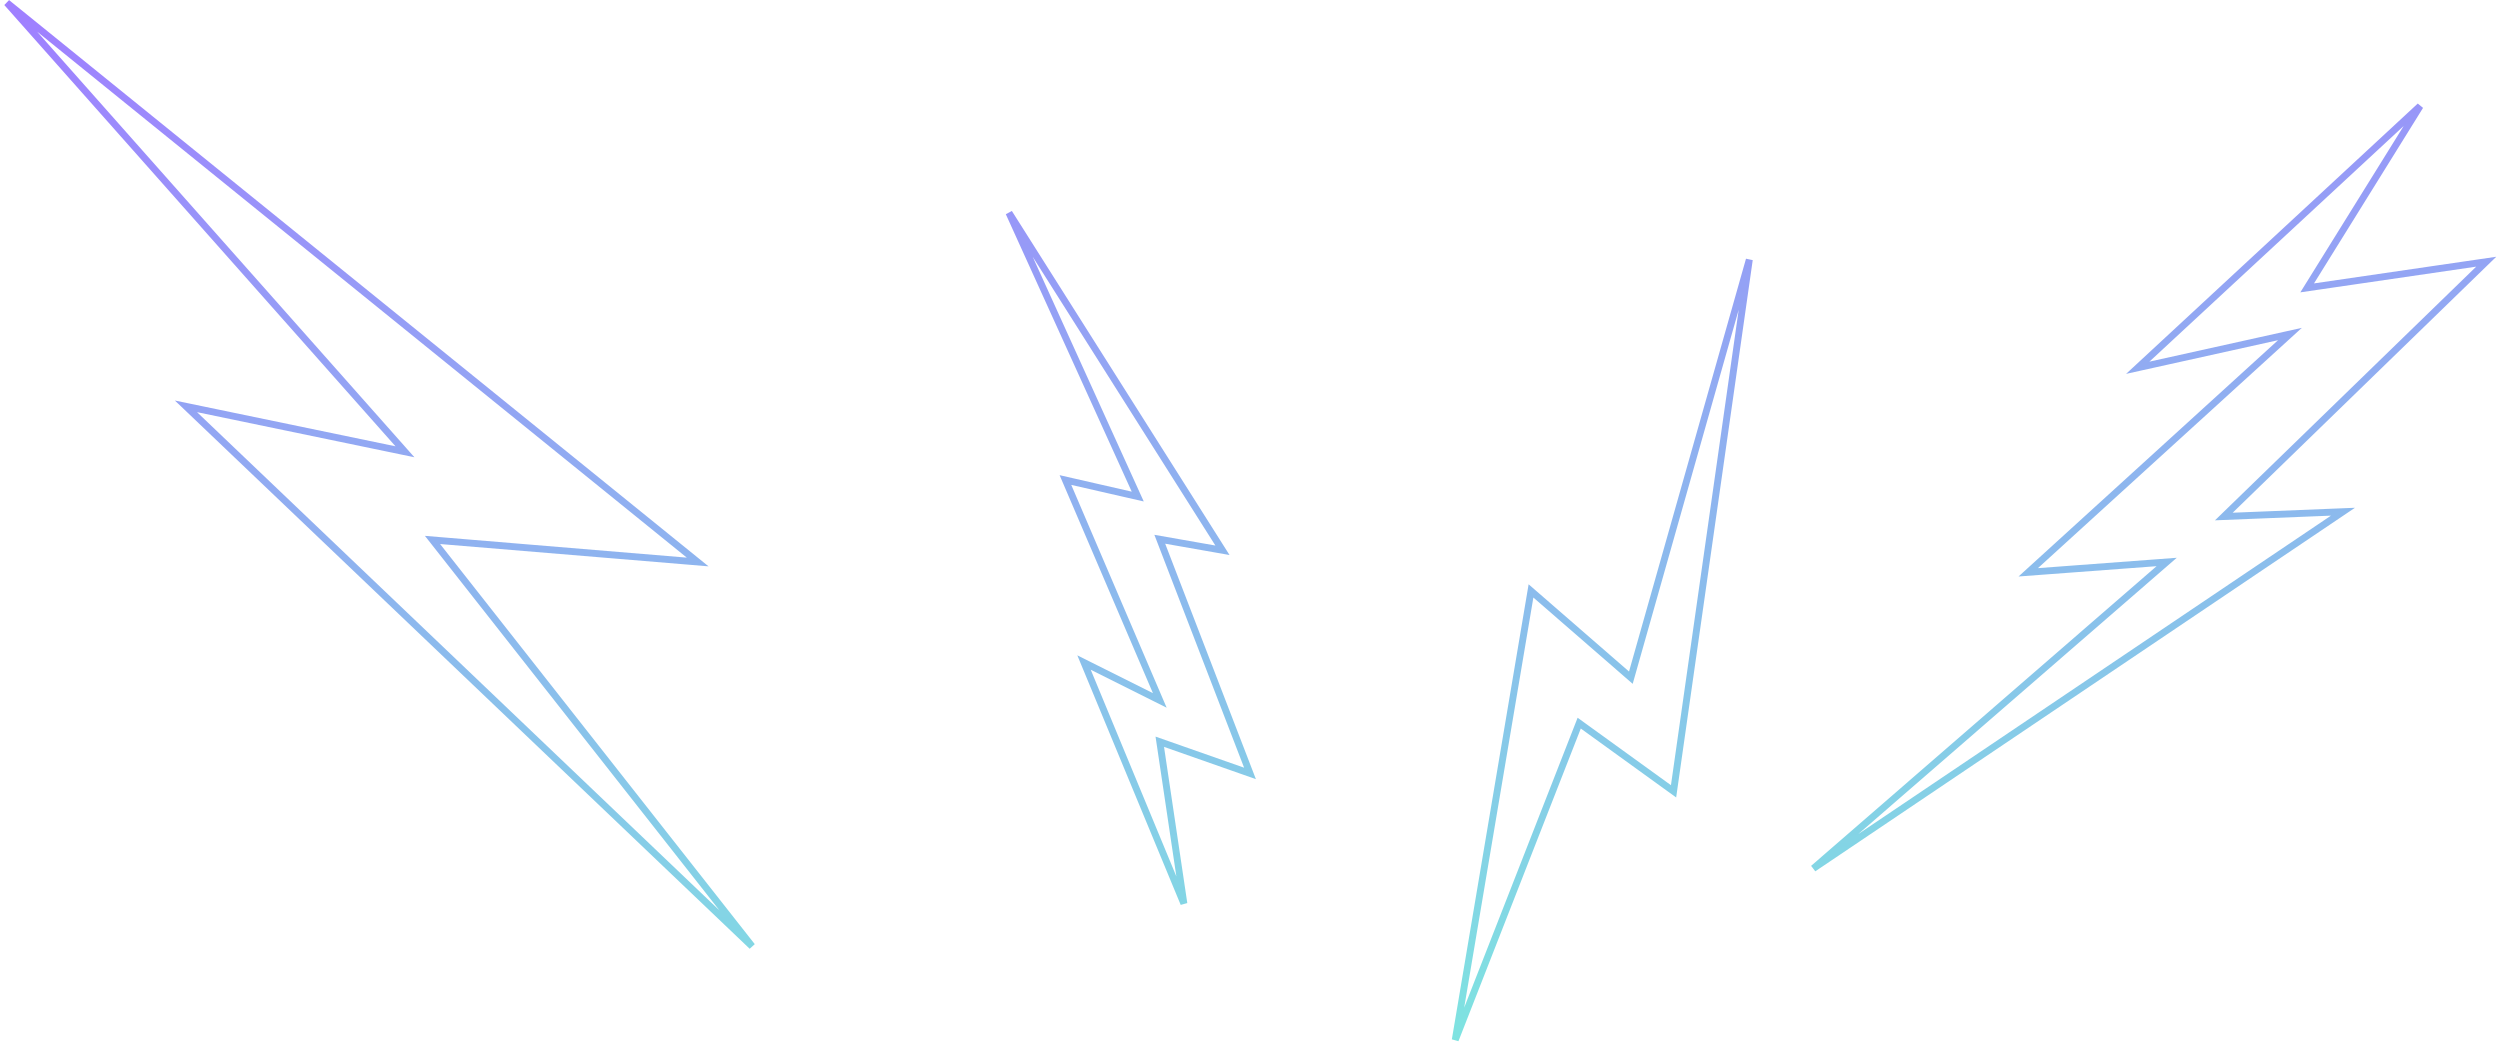 <?xml version="1.0" encoding="utf-8"?>
<svg xmlns="http://www.w3.org/2000/svg" fill="none" height="152" width="363">
  <path d="m27 59 82.2 78.4-46.4-59 38.5 3.2L1 .4l57.8 65.2z" stroke="url(#a)"/>
  <path d="m222.3 85.8-11 65.2 18-46 13.7 9.9 11-77.2-17.2 60.7z" stroke="url(#b)"/>
  <path d="m157.4 96.2 14.5 35-3.5-23.5 13.1 4.6-13.1-34 9.1 1.6-31-49 18.7 41.2-10.5-2.4 13.7 32z" stroke="url(#c)"/>
  <path d="m310.4 53.4 41-38L335 41.8l26-3.8-38.1 37 17.3-.7-76.9 51.8 51.3-44.5-20.1 1.5 38-34.6z" stroke="url(#d)"/>
  <defs>
    <linearGradient gradientUnits="userSpaceOnUse" id="a" x1="326.9" x2="315.8" y1="151" y2="-18.1">
      <stop stop-color="#7DE8DF"/>
      <stop offset="1" stop-color="#9F80FF"/>
    </linearGradient>
    <linearGradient gradientUnits="userSpaceOnUse" id="b" x1="326.9" x2="315.8" y1="151" y2="-18.1">
      <stop stop-color="#7DE8DF"/>
      <stop offset="1" stop-color="#9F80FF"/>
    </linearGradient>
    <linearGradient gradientUnits="userSpaceOnUse" id="c" x1="326.9" x2="315.8" y1="151" y2="-18.1">
      <stop stop-color="#7DE8DF"/>
      <stop offset="1" stop-color="#9F80FF"/>
    </linearGradient>
    <linearGradient gradientUnits="userSpaceOnUse" id="d" x1="326.9" x2="315.8" y1="151" y2="-18.1">
      <stop stop-color="#7DE8DF"/>
      <stop offset="1" stop-color="#9F80FF"/>
    </linearGradient>
  </defs>
</svg>